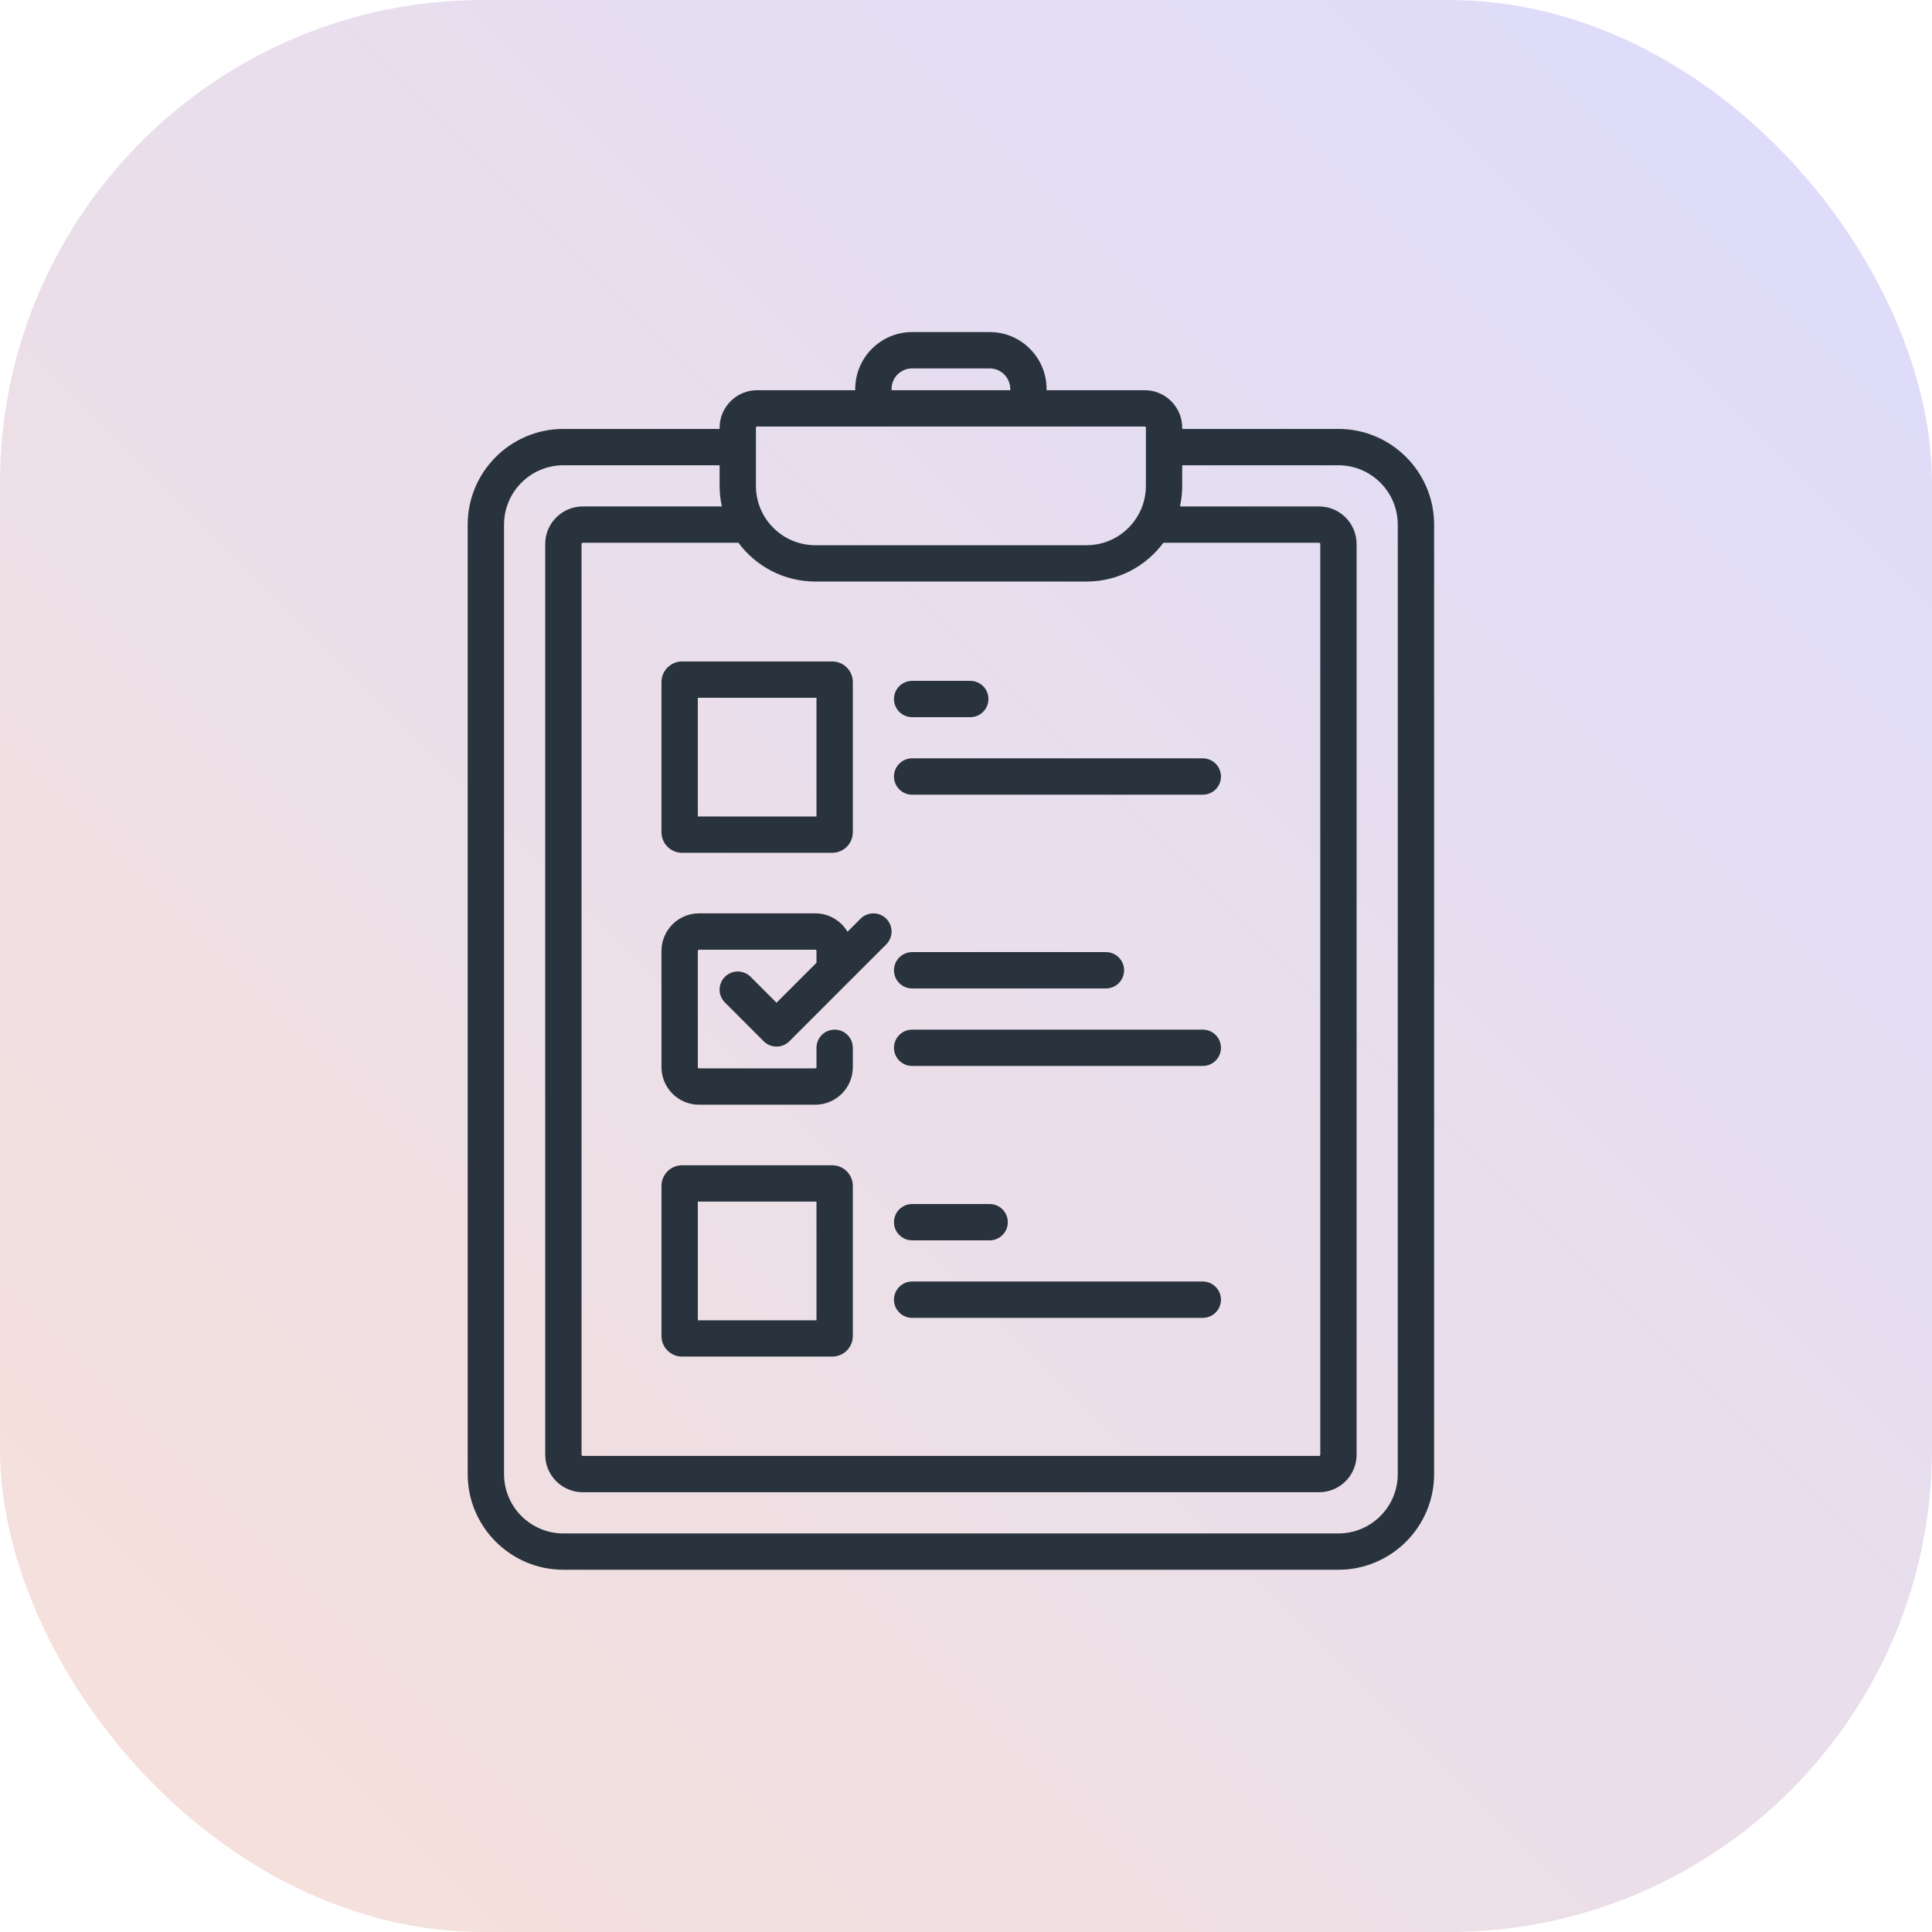 <svg width="64" height="64" viewBox="0 0 64 64" fill="none" xmlns="http://www.w3.org/2000/svg">
    <rect width="64" height="64" rx="16" fill="url(#paint0_linear_0_1)" fill-opacity="0.3"/>
    <g clip-path="url(#clip0_0_1)">
        <path d="M44.338 14.209H39.162V14.169C39.162 13.483 38.605 12.926 37.919 12.926H34.669V12.886C34.669 11.846 33.824 11 32.784 11H30.216C29.177 11 28.331 11.846 28.331 12.886V12.926H25.081C24.395 12.926 23.838 13.483 23.838 14.169V14.209H18.662C16.915 14.209 15.493 15.631 15.493 17.379V48.831C15.493 50.578 16.915 52 18.662 52H44.338C46.085 52 47.507 50.578 47.507 48.831V17.379C47.507 15.631 46.085 14.209 44.338 14.209ZM38.56 17.98H43.696C43.718 17.98 43.736 17.998 43.736 18.02V48.189C43.736 48.211 43.718 48.229 43.696 48.229H19.304C19.282 48.229 19.264 48.211 19.264 48.189V18.02C19.264 17.998 19.282 17.98 19.304 17.98H24.439C24.447 17.98 24.453 17.98 24.46 17.979C25.038 18.758 25.965 19.264 27.007 19.264H35.993C37.035 19.264 37.962 18.758 38.539 17.979C38.547 17.98 38.553 17.98 38.56 17.98ZM29.534 12.886C29.534 12.509 29.84 12.204 30.216 12.204H32.784C33.16 12.204 33.466 12.509 33.466 12.886V12.926H29.534V12.886ZM25.041 14.169C25.041 14.147 25.059 14.129 25.081 14.129H37.919C37.941 14.129 37.959 14.147 37.959 14.169V14.806C37.959 14.808 37.959 14.81 37.959 14.811C37.959 14.813 37.959 14.814 37.959 14.816V16.095C37.959 17.179 37.077 18.061 35.993 18.061H27.007C25.923 18.061 25.041 17.179 25.041 16.095V14.169ZM46.303 48.831C46.303 49.915 45.422 50.797 44.338 50.797H18.662C17.578 50.797 16.697 49.915 16.697 48.831V17.379C16.697 16.295 17.578 15.413 18.662 15.413H23.838V16.095C23.838 16.329 23.864 16.557 23.912 16.777H19.304C18.619 16.777 18.061 17.335 18.061 18.02V48.189C18.061 48.875 18.619 49.432 19.304 49.432H43.696C44.382 49.432 44.939 48.875 44.939 48.189V18.02C44.939 17.335 44.382 16.777 43.696 16.777H39.088C39.136 16.557 39.162 16.329 39.162 16.095V15.413H44.338C45.422 15.413 46.303 16.295 46.303 17.379V48.831Z" fill="#29333D"/>
        <path d="M22.594 28.25H27.569C27.945 28.25 28.251 27.945 28.251 27.568V22.594C28.251 22.218 27.945 21.912 27.569 21.912H22.594C22.218 21.912 21.912 22.218 21.912 22.594V27.568C21.912 27.945 22.218 28.25 22.594 28.25ZM23.116 23.115H27.047V27.047H23.116V23.115Z" fill="#29333D"/>
        <path d="M27.569 38.601H22.594C22.218 38.601 21.912 38.907 21.912 39.283V44.257C21.912 44.633 22.218 44.939 22.594 44.939H27.569C27.945 44.939 28.251 44.633 28.251 44.257V39.283C28.251 38.907 27.945 38.601 27.569 38.601ZM27.047 43.736H23.116V39.804H27.047V43.736Z" fill="#29333D"/>
        <path d="M28.507 30.433L28.075 30.865C27.857 30.501 27.461 30.256 27.007 30.256H23.156C22.47 30.256 21.912 30.814 21.912 31.5V35.351C21.912 36.037 22.47 36.595 23.156 36.595H27.007C27.693 36.595 28.251 36.037 28.251 35.351V34.709C28.251 34.377 27.981 34.108 27.649 34.108C27.317 34.108 27.047 34.377 27.047 34.709V35.351C27.047 35.373 27.029 35.391 27.007 35.391H23.156C23.134 35.391 23.116 35.373 23.116 35.351V31.5C23.116 31.478 23.134 31.46 23.156 31.46H27.007C27.029 31.46 27.047 31.478 27.047 31.5V31.893L25.723 33.217L24.865 32.358C24.63 32.123 24.249 32.123 24.014 32.358C23.779 32.593 23.779 32.974 24.014 33.209L25.298 34.493C25.415 34.611 25.569 34.669 25.723 34.669C25.877 34.669 26.031 34.611 26.149 34.493L28.074 32.567L28.075 32.567L29.358 31.284C29.593 31.049 29.593 30.668 29.358 30.433C29.123 30.198 28.742 30.198 28.507 30.433Z" fill="#29333D"/>
        <path d="M30.216 23.757H32.142C32.474 23.757 32.743 23.488 32.743 23.155C32.743 22.823 32.474 22.554 32.142 22.554H30.216C29.884 22.554 29.614 22.823 29.614 23.155C29.614 23.488 29.884 23.757 30.216 23.757Z" fill="#29333D"/>
        <path d="M29.614 25.723C29.614 26.055 29.884 26.325 30.216 26.325H39.844C40.176 26.325 40.446 26.055 40.446 25.723C40.446 25.391 40.176 25.121 39.844 25.121H30.216C29.884 25.121 29.614 25.391 29.614 25.723Z" fill="#29333D"/>
        <path d="M30.216 32.744H36.635C36.967 32.744 37.237 32.474 37.237 32.142C37.237 31.809 36.967 31.54 36.635 31.54H30.216C29.884 31.54 29.614 31.809 29.614 32.142C29.614 32.474 29.884 32.744 30.216 32.744Z" fill="#29333D"/>
        <path d="M39.844 34.108H30.216C29.884 34.108 29.614 34.377 29.614 34.709C29.614 35.042 29.884 35.311 30.216 35.311H39.844C40.176 35.311 40.446 35.042 40.446 34.709C40.446 34.377 40.176 34.108 39.844 34.108Z" fill="#29333D"/>
        <path d="M30.216 41.088H32.783C33.116 41.088 33.385 40.819 33.385 40.486C33.385 40.154 33.116 39.885 32.783 39.885H30.216C29.884 39.885 29.614 40.154 29.614 40.486C29.614 40.819 29.884 41.088 30.216 41.088Z" fill="#29333D"/>
        <path d="M39.844 42.452H30.216C29.884 42.452 29.614 42.722 29.614 43.054C29.614 43.386 29.884 43.656 30.216 43.656H39.844C40.176 43.656 40.446 43.386 40.446 43.054C40.446 42.722 40.176 42.452 39.844 42.452Z" fill="#29333D"/>
    </g>
    <defs>
        <linearGradient id="paint0_linear_0_1" x1="64" y1="0" x2="0" y2="64" gradientUnits="userSpaceOnUse">
            <stop stop-color="#8D8BF9"/>
            <stop offset="1" stop-color="#E69B7F"/>
        </linearGradient>
        <clipPath id="clip0_0_1">
            <rect width="41" height="41" fill="white" transform="translate(11 11)"/>
        </clipPath>
    </defs>
</svg>
